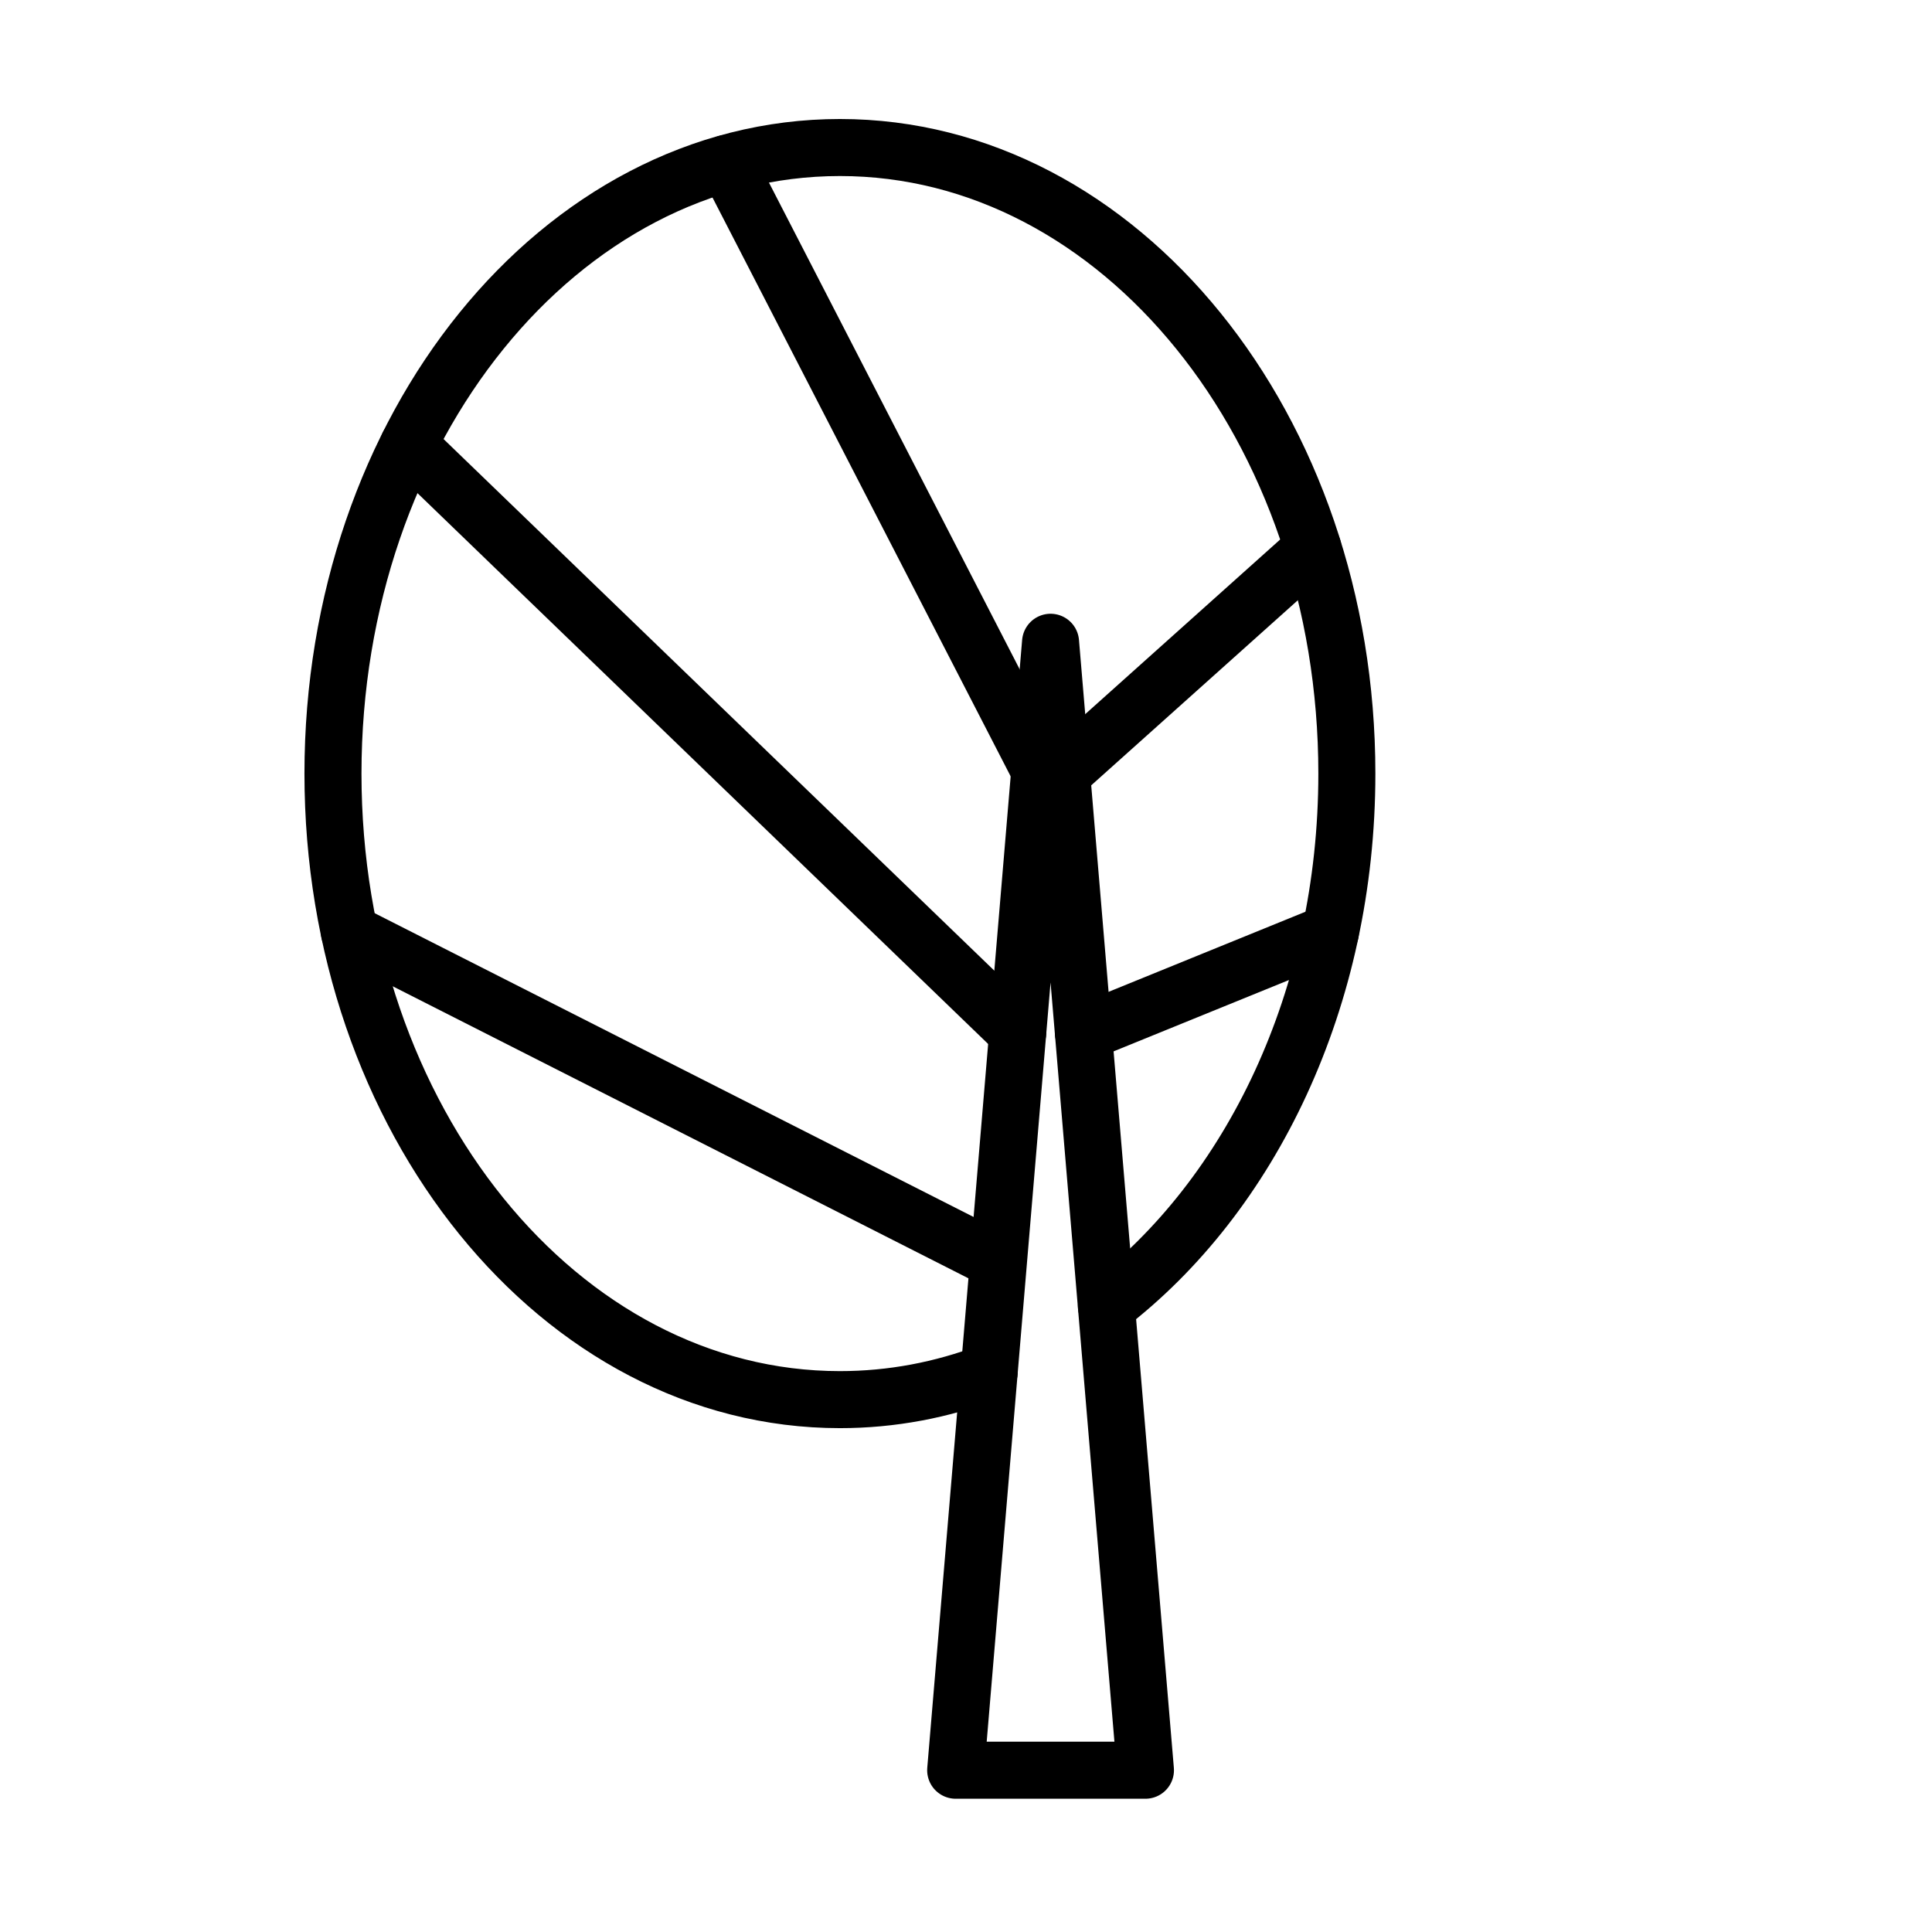 <?xml version="1.0" encoding="UTF-8"?>
<!-- Uploaded to: ICON Repo, www.iconrepo.com, Generator: ICON Repo Mixer Tools -->
<svg width="800px" height="800px" version="1.1" viewBox="144 144 512 512" xmlns="http://www.w3.org/2000/svg">
 <g fill="none" stroke="#000000" stroke-linecap="round" stroke-linejoin="round" stroke-miterlimit="10" stroke-width="3">
  <path transform="matrix(5.038 0 0 5.038 148.09 148.09)" d="m59.441 92.306h-9.982l4.991-59.333z"/>
  <path transform="matrix(5.038 0 0 5.038 148.09 148.09)" d="m57.39 67.898c7.59-5.805 12.646-16.182 12.646-28.018 0-18.188-11.938-32.932-26.666-32.932-14.728 0-26.667 14.744-26.667 32.932 0 18.188 11.939 32.932 26.667 32.932 2.733 0 5.37-0.508 7.852-1.451"/>
  <path transform="matrix(5.038 0 0 5.038 148.09 148.09)" d="m37.428 7.78 16.537 32.102"/>
  <path transform="matrix(5.038 0 0 5.038 148.09 148.09)" d="m20.674 22.586 32.048 30.933"/>
  <path transform="matrix(5.038 0 0 5.038 148.09 148.09)" d="m17.57 48.233 34.042 17.267"/>
  <path transform="matrix(5.038 0 0 5.038 148.09 148.09)" d="m55.031 39.881 13.223-11.846"/>
  <path transform="matrix(5.038 0 0 5.038 148.09 148.09)" d="m56.179 53.519 12.99-5.285"/>
 </g>
</svg>